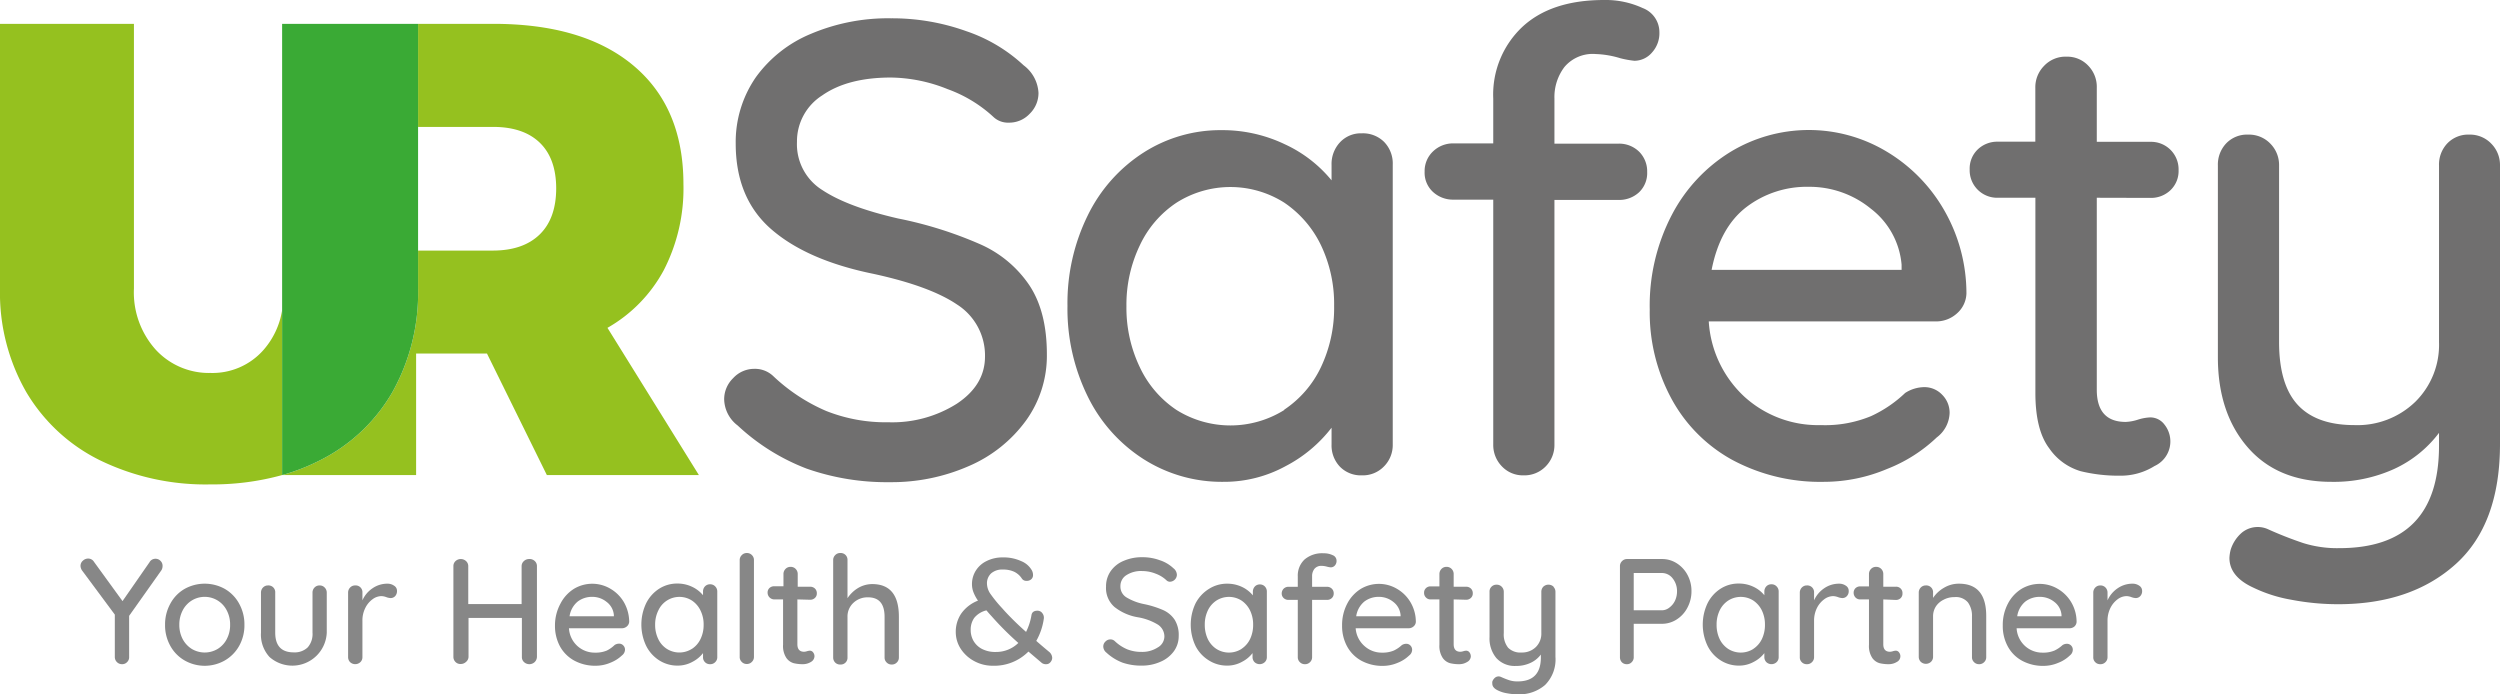 <svg xmlns="http://www.w3.org/2000/svg" id="Layer_1" data-name="Layer 1" viewBox="0 0 370.15 102.8"><defs><style>.cls-1{fill:#706f6f;}.cls-2{fill:#95c11f;}.cls-3{fill:#3aaa35;}.cls-4{fill:#878787;}</style></defs><title>UR Safety logo dark with tagline</title><path class="cls-1" d="M119.42,69.38A31.37,31.37,0,0,1,109.22,63a5,5,0,0,1-2-3.91,4.36,4.36,0,0,1,1.33-3.1,4.24,4.24,0,0,1,3.15-1.38,3.93,3.93,0,0,1,2.76,1.05,26.66,26.66,0,0,0,7.87,5.19,23.86,23.86,0,0,0,9.21,1.67,17.9,17.9,0,0,0,10.15-2.76q4.16-2.77,4.15-7a8.94,8.94,0,0,0-4.15-7.68q-4-2.71-12.35-4.53-9.82-2-15.11-6.58t-5.3-12.69a16.85,16.85,0,0,1,3-9.87A19,19,0,0,1,120.09,5a29.23,29.23,0,0,1,11.83-2.29,32.47,32.47,0,0,1,11.16,1.91,23.49,23.49,0,0,1,8.48,5.05,5.45,5.45,0,0,1,2.2,4.1,4.28,4.28,0,0,1-1.29,3.06,4.15,4.15,0,0,1-3.1,1.33,3.16,3.16,0,0,1-2.19-.76,20,20,0,0,0-6.87-4.2,23.09,23.09,0,0,0-8.39-1.72q-6.39,0-10.16,2.63A8.06,8.06,0,0,0,118,21a8,8,0,0,0,3.77,7.15q3.76,2.49,11.21,4.2a58.86,58.86,0,0,1,12.16,3.82,17.06,17.06,0,0,1,7.29,6.1Q155,46.17,155,52.45a16.41,16.41,0,0,1-3.1,9.83A20.43,20.43,0,0,1,143.46,69a28.44,28.44,0,0,1-11.73,2.39A35.77,35.77,0,0,1,119.42,69.38Z"></path><path class="cls-1" d="M204.92,21a4.58,4.58,0,0,1,1.29,3.39V65.81a4.49,4.49,0,0,1-1.29,3.24,4.36,4.36,0,0,1-3.29,1.33,4.32,4.32,0,0,1-3.24-1.28,4.55,4.55,0,0,1-1.24-3.29V63.33A20.57,20.57,0,0,1,190.38,69a19,19,0,0,1-9.25,2.34A21.58,21.58,0,0,1,169.35,68a22.94,22.94,0,0,1-8.3-9.3,29.37,29.37,0,0,1-3-13.4,29.4,29.4,0,0,1,3-13.4,23,23,0,0,1,8.25-9.3,21.1,21.1,0,0,1,11.54-3.33,21.38,21.38,0,0,1,9.39,2.09,19.47,19.47,0,0,1,6.92,5.34V24.42a4.7,4.7,0,0,1,1.24-3.34,4.22,4.22,0,0,1,3.24-1.34A4.45,4.45,0,0,1,204.92,21ZM190.14,60.66a15.58,15.58,0,0,0,5.44-6.3,20.43,20.43,0,0,0,1.95-9.06,20.21,20.21,0,0,0-1.95-9A15.92,15.92,0,0,0,190.14,30a14.89,14.89,0,0,0-15.93,0,15.39,15.39,0,0,0-5.43,6.29,20.3,20.3,0,0,0-2,9.06,20.3,20.3,0,0,0,2,9.06,15.48,15.48,0,0,0,5.43,6.3,15.05,15.05,0,0,0,15.93,0Z"></path><path class="cls-1" d="M231.63,9.92a7.37,7.37,0,0,0-1.48,4.67v6.68h9.44a4.22,4.22,0,0,1,3.1,1.19,4.1,4.1,0,0,1,1.19,3,3.93,3.93,0,0,1-1.19,3,4.31,4.31,0,0,1-3.1,1.14h-9.44V65.81a4.49,4.49,0,0,1-1.29,3.24,4.38,4.38,0,0,1-3.29,1.33,4.27,4.27,0,0,1-3.2-1.33,4.52,4.52,0,0,1-1.28-3.24V29.56h-5.92a4.36,4.36,0,0,1-3-1.14,3.86,3.86,0,0,1-1.24-3,4,4,0,0,1,1.24-3,4.27,4.27,0,0,1,3-1.19h5.92V14.59A13.76,13.76,0,0,1,225.38,4q4.29-4,12.11-4a13.11,13.11,0,0,1,5.72,1.19,3.82,3.82,0,0,1,2.48,3.58,4.24,4.24,0,0,1-1.09,3A3.45,3.45,0,0,1,242,9a14.2,14.2,0,0,1-2.1-.38A14,14,0,0,0,236.25,8,5.47,5.47,0,0,0,231.63,9.92Z"></path><path class="cls-1" d="M289.75,46.4a4.59,4.59,0,0,1-3.14,1.19H253a16.56,16.56,0,0,0,5.29,11.16,16.19,16.19,0,0,0,11.3,4.19,17.73,17.73,0,0,0,7.44-1.33,18.54,18.54,0,0,0,5.05-3.43,5.34,5.34,0,0,1,2.77-.86,3.62,3.62,0,0,1,2.72,1.14,3.76,3.76,0,0,1,1.09,2.67,4.71,4.71,0,0,1-1.9,3.63,22.5,22.5,0,0,1-7.35,4.67,24.08,24.08,0,0,1-9.34,1.91,27.54,27.54,0,0,1-13.59-3.25A22.58,22.58,0,0,1,247.46,59a26.85,26.85,0,0,1-3.2-13.16,29,29,0,0,1,3.29-14.06,23.88,23.88,0,0,1,8.68-9.3,22.38,22.38,0,0,1,23-.1,24,24,0,0,1,8.59,8.68,24.74,24.74,0,0,1,3.33,12.4A4.08,4.08,0,0,1,289.75,46.4ZM258.57,30.66q-3.91,3-5.15,9.3h28.13V39.2A11.67,11.67,0,0,0,277,30.9a14.34,14.34,0,0,0-9.2-3.24A14.74,14.74,0,0,0,258.57,30.66Z"></path><path class="cls-1" d="M310.45,29.28V57.7q0,4.77,4.29,4.77a6.66,6.66,0,0,0,1.81-.34,7,7,0,0,1,1.81-.33,2.61,2.61,0,0,1,2.1,1.05A4,4,0,0,1,319,69a9.44,9.44,0,0,1-5.15,1.43,23.63,23.63,0,0,1-5.77-.66,8.6,8.6,0,0,1-4.67-3.39q-2.06-2.72-2.05-8.25V29.28h-5.53a4.07,4.07,0,0,1-4.2-4.2,3.92,3.92,0,0,1,1.19-2.95,4.16,4.16,0,0,1,3-1.15h5.53V13a4.49,4.49,0,0,1,1.29-3.24A4.36,4.36,0,0,1,306,8.39a4.26,4.26,0,0,1,3.19,1.34A4.49,4.49,0,0,1,310.45,13v8h7.91a4.07,4.07,0,0,1,4.2,4.2,3.91,3.91,0,0,1-1.19,2.95,4.16,4.16,0,0,1-3,1.15Z"></path><path class="cls-1" d="M368.86,21.27a4.49,4.49,0,0,1,1.29,3.24v41.2q0,11.92-6.58,17.83t-17.36,5.92a36.81,36.81,0,0,1-7-.67A21.17,21.17,0,0,1,333.62,87c-2.35-1.08-3.53-2.55-3.53-4.39a5.77,5.77,0,0,1,.19-1.24,5.51,5.51,0,0,1,1.62-2.48,3.69,3.69,0,0,1,2.39-.86,3.62,3.62,0,0,1,1.43.29A56,56,0,0,0,341,80.4a16.82,16.82,0,0,0,5.34.76q14.78,0,14.78-15.16V64.09a17.41,17.41,0,0,1-6.63,5.34,21.61,21.61,0,0,1-9.3,1.91q-7.92,0-12.35-5.06T328.38,53V24.51a4.55,4.55,0,0,1,1.24-3.29,4.27,4.27,0,0,1,3.24-1.29,4.39,4.39,0,0,1,3.29,1.34,4.49,4.49,0,0,1,1.29,3.24V50.64q0,6.3,2.76,9.3c1.85,2,4.64,3,8.39,3a12.32,12.32,0,0,0,9-3.43,11.83,11.83,0,0,0,3.53-8.87V24.51a4.55,4.55,0,0,1,1.24-3.29,4.29,4.29,0,0,1,3.24-1.29A4.37,4.37,0,0,1,368.86,21.27Z"></path><path class="cls-2" d="M39,51.83a10.05,10.05,0,0,1-7.82,3.39,10.71,10.71,0,0,1-8.11-3.43,12.67,12.67,0,0,1-3.24-9.07V3.53H0V42.72A29.54,29.54,0,0,0,3.86,58,26.05,26.05,0,0,0,14.78,68.14a35.77,35.77,0,0,0,16.41,3.58,38.53,38.53,0,0,0,10.58-1.38V45.93A11.7,11.7,0,0,1,39,51.83Z"></path><path class="cls-2" d="M89.94,48.54A21.57,21.57,0,0,0,98.28,40a26.41,26.41,0,0,0,2.91-12.73q0-11.35-7.39-17.55T73,3.53H61.9V18.79H73q4.49,0,6.91,2.33t2.44,6.73q0,4.48-2.44,6.86T73,37.1H61.9v5.62A30.09,30.09,0,0,1,58.13,58,25.51,25.51,0,0,1,47.4,68.14a30.07,30.07,0,0,1-5.63,2.2v0H61.61v-18H72.1l8.87,18h22.51Z"></path><path class="cls-3" d="M42.06,3.53h-.29V70.34a30.07,30.07,0,0,0,5.63-2.2A25.51,25.51,0,0,0,58.13,58,30.09,30.09,0,0,0,61.9,42.72V3.53Z"></path><path class="cls-4" d="M23.9,84.43l-4.78,6.75v6.1a1,1,0,0,1-.3.75,1,1,0,0,1-.73.31A1.06,1.06,0,0,1,17,97.28V91l-4.77-6.43a1.31,1.31,0,0,1-.31-.8,1,1,0,0,1,.36-.76,1.12,1.12,0,0,1,.78-.31,1,1,0,0,1,.86.49L18.14,89l4-5.76a1,1,0,0,1,.89-.51,1,1,0,0,1,.73.31,1,1,0,0,1,.31.76A1.21,1.21,0,0,1,23.9,84.43Z"></path><path class="cls-4" d="M35.41,95.63a5.67,5.67,0,0,1-2.13,2.16,6,6,0,0,1-5.94,0,5.57,5.57,0,0,1-2.12-2.16,6.23,6.23,0,0,1-.78-3.12,6.32,6.32,0,0,1,.78-3.13,5.52,5.52,0,0,1,2.12-2.19,6.11,6.11,0,0,1,5.94,0,5.61,5.61,0,0,1,2.13,2.19,6.32,6.32,0,0,1,.78,3.13A6.23,6.23,0,0,1,35.41,95.63Zm-1.84-5.26a3.66,3.66,0,0,0-5.16-1.47,3.72,3.72,0,0,0-1.36,1.47,4.53,4.53,0,0,0-.5,2.14,4.48,4.48,0,0,0,.5,2.12,3.83,3.83,0,0,0,1.36,1.46,3.73,3.73,0,0,0,3.8,0,3.68,3.68,0,0,0,1.36-1.46,4.37,4.37,0,0,0,.5-2.12A4.42,4.42,0,0,0,33.57,90.37Z"></path><path class="cls-4" d="M48.08,87a1.06,1.06,0,0,1,.3.76v5.92a5.1,5.1,0,0,1-8.48,3.59,4.89,4.89,0,0,1-1.26-3.59V87.75a1.06,1.06,0,0,1,.3-.76,1,1,0,0,1,.74-.31,1,1,0,0,1,1.07,1.07v5.92c0,1.94.91,2.92,2.74,2.92a2.77,2.77,0,0,0,2.07-.74,3,3,0,0,0,.71-2.18V87.75a1.06,1.06,0,0,1,.3-.76,1,1,0,0,1,.74-.31A1,1,0,0,1,48.08,87Z"></path><path class="cls-4" d="M58.35,86.72a.87.87,0,0,1,.43.74,1.1,1.1,0,0,1-.28.81.91.91,0,0,1-.68.28,2.09,2.09,0,0,1-.6-.13,2.35,2.35,0,0,0-.74-.16,2.25,2.25,0,0,0-1.34.48,3.49,3.49,0,0,0-1.07,1.31,4.09,4.09,0,0,0-.41,1.86v5.37a1,1,0,0,1-.3.75,1.11,1.11,0,0,1-1.53,0,1.06,1.06,0,0,1-.29-.76V87.75a1.06,1.06,0,0,1,.3-.76,1,1,0,0,1,.75-.31,1,1,0,0,1,1.07,1.07v1.14a4.09,4.09,0,0,1,1.47-1.77,3.83,3.83,0,0,1,2.22-.7A1.67,1.67,0,0,1,58.35,86.72Z"></path><path class="cls-4" d="M79.18,83.07a1,1,0,0,1,.32.76V97.25a1.13,1.13,0,0,1-.34.78,1.15,1.15,0,0,1-1.57,0,1,1,0,0,1-.32-.78V91.49h-7.9v5.76A1,1,0,0,1,69,98a1.12,1.12,0,0,1-.78.31,1,1,0,0,1-.79-.31,1.06,1.06,0,0,1-.3-.78V83.83a1,1,0,0,1,.31-.75,1.15,1.15,0,0,1,1.57,0,1,1,0,0,1,.32.75v5.61h7.9V83.83a1,1,0,0,1,.33-.75,1.12,1.12,0,0,1,.78-.31A1.09,1.09,0,0,1,79.18,83.07Z"></path><path class="cls-4" d="M92.81,92.75a1.11,1.11,0,0,1-.74.27H84.24a3.84,3.84,0,0,0,1.23,2.61,3.8,3.8,0,0,0,2.64,1,4.3,4.3,0,0,0,1.74-.31A4.57,4.57,0,0,0,91,95.5a1.22,1.22,0,0,1,.65-.2.82.82,0,0,1,.63.26.89.89,0,0,1,.26.63,1.1,1.1,0,0,1-.44.84,5.29,5.29,0,0,1-1.72,1.09,5.56,5.56,0,0,1-2.18.45,6.49,6.49,0,0,1-3.17-.76,5.31,5.31,0,0,1-2.12-2.11,6.38,6.38,0,0,1-.74-3.08A6.79,6.79,0,0,1,83,89.34a5.58,5.58,0,0,1,2-2.17,5.26,5.26,0,0,1,5.38,0,5.54,5.54,0,0,1,2,2,5.93,5.93,0,0,1,.78,2.9A1,1,0,0,1,92.81,92.75Zm-7.28-3.68a3.46,3.46,0,0,0-1.2,2.17h6.56v-.17a2.7,2.7,0,0,0-1.06-1.94,3.35,3.35,0,0,0-2.14-.76A3.49,3.49,0,0,0,85.53,89.07Z"></path><path class="cls-4" d="M105.9,86.83a1.06,1.06,0,0,1,.3.79v9.66a1,1,0,0,1-.3.75,1,1,0,0,1-.77.31,1,1,0,0,1-.75-.3,1,1,0,0,1-.29-.76V96.7A4.72,4.72,0,0,1,102.51,98a4.5,4.5,0,0,1-2.16.55,5,5,0,0,1-2.75-.78,5.39,5.39,0,0,1-1.94-2.17,7.35,7.35,0,0,1,0-6.26,5.43,5.43,0,0,1,1.93-2.17,4.9,4.9,0,0,1,2.69-.77,5,5,0,0,1,2.19.48,4.62,4.62,0,0,1,1.62,1.25v-.53a1.08,1.08,0,0,1,.29-.78,1,1,0,0,1,.75-.31A1,1,0,0,1,105.9,86.83Zm-3.45,9.24a3.55,3.55,0,0,0,1.27-1.46,4.72,4.72,0,0,0,.46-2.12,4.62,4.62,0,0,0-.46-2.09,3.67,3.67,0,0,0-1.27-1.48,3.43,3.43,0,0,0-3.71,0,3.45,3.45,0,0,0-1.27,1.47A4.64,4.64,0,0,0,97,92.49a4.72,4.72,0,0,0,.46,2.12,3.48,3.48,0,0,0,1.27,1.46,3.46,3.46,0,0,0,3.71,0Z"></path><path class="cls-4" d="M111.32,98a1,1,0,0,1-.76.31,1,1,0,0,1-.74-.31,1,1,0,0,1-.3-.75V82.94a1,1,0,0,1,.31-.75,1,1,0,0,1,.76-.31,1,1,0,0,1,.74.31,1,1,0,0,1,.3.75V97.28A1,1,0,0,1,111.32,98Z"></path><path class="cls-4" d="M118.06,88.75v6.63c0,.75.34,1.12,1,1.12a1.75,1.75,0,0,0,.42-.08,1.75,1.75,0,0,1,.42-.08.6.6,0,0,1,.49.25.91.91,0,0,1,.2.62,1,1,0,0,1-.53.8,2.26,2.26,0,0,1-1.2.33,5.69,5.69,0,0,1-1.35-.15,2,2,0,0,1-1.09-.79,3.19,3.19,0,0,1-.48-1.93V88.75h-1.29a1,1,0,0,1-1-1,.9.9,0,0,1,.28-.69,1,1,0,0,1,.7-.26H116V85a1.06,1.06,0,0,1,.3-.76,1,1,0,0,1,.77-.31,1,1,0,0,1,.74.31,1.06,1.06,0,0,1,.3.76v1.87h1.85a1,1,0,0,1,.7.27.94.94,0,0,1,.28.7.88.88,0,0,1-.28.69,1,1,0,0,1-.7.27Z"></path><path class="cls-4" d="M133.09,91.33v6a1,1,0,0,1-.3.75,1,1,0,0,1-.77.31,1,1,0,0,1-.75-.31,1,1,0,0,1-.3-.75v-6c0-1.92-.81-2.89-2.45-2.89a3.05,3.05,0,0,0-2.18.83,2.75,2.75,0,0,0-.86,2.06v6a1,1,0,0,1-1.07,1.06,1,1,0,0,1-.76-.3,1.06,1.06,0,0,1-.29-.76V82.94a1,1,0,0,1,.3-.75,1,1,0,0,1,.75-.31,1,1,0,0,1,1.07,1.06v5.63A4.9,4.9,0,0,1,127,87.09a4.11,4.11,0,0,1,2.14-.61Q133.09,86.48,133.09,91.33Z"></path><path class="cls-4" d="M155.79,97.41a1,1,0,0,1-.25.62.77.77,0,0,1-.64.31,1,1,0,0,1-.63-.17l-2-1.7a7.13,7.13,0,0,1-5.26,2.1,5.72,5.72,0,0,1-2.79-.7,5.4,5.4,0,0,1-2-1.85,4.57,4.57,0,0,1-.71-2.42,4.83,4.83,0,0,1,.82-2.77,5.44,5.44,0,0,1,2.47-1.9,5.93,5.93,0,0,1-.66-1.22,3.33,3.33,0,0,1-.23-1.21,3.74,3.74,0,0,1,.56-2,3.85,3.85,0,0,1,1.6-1.43,5.24,5.24,0,0,1,2.43-.54,6.23,6.23,0,0,1,2.7.55,3.17,3.17,0,0,1,1.59,1.39,1.46,1.46,0,0,1,.16.69.79.79,0,0,1-.26.6A.94.94,0,0,1,152,86a.77.77,0,0,1-.71-.35,2.83,2.83,0,0,0-1.14-1,3.81,3.81,0,0,0-1.66-.32,2.47,2.47,0,0,0-1.75.57,2,2,0,0,0-.61,1.5,2.79,2.79,0,0,0,.58,1.62,19.14,19.14,0,0,0,1.64,2l.4.45a43.2,43.2,0,0,0,3.17,3.09,8.76,8.76,0,0,0,.8-2.49c.07-.43.37-.65.89-.65a.86.86,0,0,1,.72.37,1.07,1.07,0,0,1,.21.86,9.21,9.21,0,0,1-1.11,3.24c.61.54,1.24,1.07,1.89,1.61A1.22,1.22,0,0,1,155.79,97.41Zm-5-2.2a44.89,44.89,0,0,1-4-4c-.21-.22-.45-.5-.74-.84a3.32,3.32,0,0,0-1.8,1.11,3,3,0,0,0-.53,1.78,3.25,3.25,0,0,0,.4,1.6,3.11,3.11,0,0,0,1.25,1.21,4.28,4.28,0,0,0,2.09.46A4.69,4.69,0,0,0,150.76,95.21Z"></path><path class="cls-4" d="M166.2,98.11a7.34,7.34,0,0,1-2.38-1.48,1.19,1.19,0,0,1-.47-.91,1,1,0,0,1,.32-.73,1,1,0,0,1,.73-.32.91.91,0,0,1,.65.25,6.12,6.12,0,0,0,1.83,1.21,5.61,5.61,0,0,0,2.15.39,4.2,4.2,0,0,0,2.37-.65,1.89,1.89,0,0,0,1-1.62,2.1,2.1,0,0,0-1-1.79,8.42,8.42,0,0,0-2.88-1.06A7.55,7.55,0,0,1,165,89.86a3.7,3.7,0,0,1-1.24-3,3.93,3.93,0,0,1,.69-2.3,4.37,4.37,0,0,1,1.92-1.52,6.76,6.76,0,0,1,2.76-.54,7.44,7.44,0,0,1,2.6.45,5.32,5.32,0,0,1,2,1.18,1.27,1.27,0,0,1,.52,1,1.06,1.06,0,0,1-1,1,.72.72,0,0,1-.51-.18,4.65,4.65,0,0,0-1.6-1,5.36,5.36,0,0,0-2-.4,4,4,0,0,0-2.37.61,1.88,1.88,0,0,0-.88,1.62,1.86,1.86,0,0,0,.88,1.66,8,8,0,0,0,2.61,1,14.31,14.31,0,0,1,2.84.89,4,4,0,0,1,1.7,1.43,4.26,4.26,0,0,1,.6,2.38,3.83,3.83,0,0,1-.72,2.29,4.73,4.73,0,0,1-2,1.56,6.64,6.64,0,0,1-2.74.56A8.43,8.43,0,0,1,166.2,98.11Z"></path><path class="cls-4" d="M187.27,86.83a1.06,1.06,0,0,1,.3.79v9.66a1,1,0,0,1-.3.75,1.11,1.11,0,0,1-1.53,0,1.06,1.06,0,0,1-.29-.76V96.7A4.63,4.63,0,0,1,183.87,98a4.45,4.45,0,0,1-2.16.55,5,5,0,0,1-2.74-.78A5.31,5.31,0,0,1,177,95.62a7.35,7.35,0,0,1,0-6.26A5.48,5.48,0,0,1,179,87.19a4.93,4.93,0,0,1,2.7-.77,5.08,5.08,0,0,1,2.19.48,4.67,4.67,0,0,1,1.61,1.25v-.53a1.12,1.12,0,0,1,.29-.78,1,1,0,0,1,.76-.31A1,1,0,0,1,187.27,86.83Zm-3.45,9.24a3.62,3.62,0,0,0,1.27-1.46,4.85,4.85,0,0,0,.45-2.12,4.75,4.75,0,0,0-.45-2.09,3.75,3.75,0,0,0-1.27-1.48,3.45,3.45,0,0,0-3.72,0,3.59,3.59,0,0,0-1.27,1.47,4.77,4.77,0,0,0-.45,2.11,4.85,4.85,0,0,0,.45,2.12,3.62,3.62,0,0,0,1.27,1.46,3.47,3.47,0,0,0,3.72,0Z"></path><path class="cls-4" d="M194.61,84.23a1.73,1.73,0,0,0-.34,1.09v1.56h2.2a1,1,0,0,1,.72.28.94.94,0,0,1,.28.7.9.9,0,0,1-.28.69,1,1,0,0,1-.72.27h-2.2v8.46a1,1,0,0,1-.3.75,1,1,0,0,1-.77.31,1,1,0,0,1-.75-.31,1,1,0,0,1-.3-.75V88.82h-1.38a1,1,0,0,1-.71-.27.91.91,0,0,1-.29-.69,1,1,0,0,1,.29-.7,1,1,0,0,1,.71-.28h1.38V85.32a3.25,3.25,0,0,1,1-2.48,4,4,0,0,1,2.83-.92,3,3,0,0,1,1.34.28.88.88,0,0,1,.57.83,1,1,0,0,1-.25.7A.8.8,0,0,1,197,84a3.27,3.27,0,0,1-.49-.09,3.26,3.26,0,0,0-.85-.13A1.3,1.3,0,0,0,194.61,84.23Z"></path><path class="cls-4" d="M209.29,92.75a1.08,1.08,0,0,1-.73.27h-7.84A3.85,3.85,0,0,0,202,95.63a3.79,3.79,0,0,0,2.63,1,4.27,4.27,0,0,0,1.74-.31,4.63,4.63,0,0,0,1.18-.8,1.19,1.19,0,0,1,.64-.2.83.83,0,0,1,.64.26.88.88,0,0,1,.25.63,1.07,1.07,0,0,1-.44.84,5.14,5.14,0,0,1-1.71,1.09,5.61,5.61,0,0,1-2.19.45,6.52,6.52,0,0,1-3.17-.76,5.29,5.29,0,0,1-2.11-2.11,6.27,6.27,0,0,1-.75-3.08,6.79,6.79,0,0,1,.77-3.28,5.6,5.6,0,0,1,2-2.17,5.24,5.24,0,0,1,5.37,0,5.54,5.54,0,0,1,2,2,5.72,5.72,0,0,1,.78,2.9A.94.94,0,0,1,209.29,92.75ZM202,89.07a3.46,3.46,0,0,0-1.2,2.17h6.57v-.17a2.74,2.74,0,0,0-1.06-1.94,3.38,3.38,0,0,0-2.15-.76A3.49,3.49,0,0,0,202,89.07Z"></path><path class="cls-4" d="M215.23,88.75v6.63c0,.75.34,1.12,1,1.12a1.73,1.73,0,0,0,.43-.08,1.59,1.59,0,0,1,.42-.08.61.61,0,0,1,.49.25,1,1,0,0,1,.2.62,1,1,0,0,1-.54.8,2.21,2.21,0,0,1-1.2.33,5.55,5.55,0,0,1-1.34-.15,2,2,0,0,1-1.09-.79,3.19,3.19,0,0,1-.48-1.93V88.75h-1.29a.91.91,0,0,1-.7-.28.93.93,0,0,1-.28-.7.9.9,0,0,1,.28-.69.94.94,0,0,1,.7-.26h1.29V85a1.06,1.06,0,0,1,.3-.76,1,1,0,0,1,.77-.31,1,1,0,0,1,.74.31,1.06,1.06,0,0,1,.3.76v1.87h1.85a1,1,0,0,1,.7.27.94.94,0,0,1,.28.7.88.88,0,0,1-.28.69,1,1,0,0,1-.7.27Z"></path><path class="cls-4" d="M230,86.88a1.06,1.06,0,0,1,.3.76v9.61a5.34,5.34,0,0,1-1.54,4.17,5.82,5.82,0,0,1-4.05,1.38,8.72,8.72,0,0,1-1.62-.16,4.66,4.66,0,0,1-1.32-.42c-.55-.26-.82-.6-.82-1a1.23,1.23,0,0,1,0-.29,1.27,1.27,0,0,1,.38-.57.83.83,0,0,1,.56-.21.88.88,0,0,1,.33.07,12.48,12.48,0,0,0,1.23.49,3.86,3.86,0,0,0,1.24.18q3.45,0,3.45-3.54v-.44a4,4,0,0,1-1.54,1.24,5,5,0,0,1-2.17.45,3.66,3.66,0,0,1-2.89-1.18,4.53,4.53,0,0,1-1-3.1V87.64a1,1,0,0,1,.29-.77,1,1,0,0,1,.75-.3,1,1,0,0,1,.77.31,1.06,1.06,0,0,1,.3.76v6.1a3.13,3.13,0,0,0,.65,2.17,2.56,2.56,0,0,0,2,.7,2.9,2.9,0,0,0,2.09-.8,2.77,2.77,0,0,0,.82-2.07v-6.1a1.08,1.08,0,0,1,.29-.77,1.11,1.11,0,0,1,1.53,0Z"></path><path class="cls-4" d="M248.26,83.4a4.55,4.55,0,0,1,1.59,1.72,5,5,0,0,1,.59,2.41,5.12,5.12,0,0,1-.59,2.42,4.52,4.52,0,0,1-1.59,1.76,4,4,0,0,1-2.18.65h-4.19v4.92a1,1,0,0,1-.29.75.93.93,0,0,1-.73.31,1,1,0,0,1-.75-.3,1.09,1.09,0,0,1-.27-.76V83.83a1,1,0,0,1,.31-.75,1,1,0,0,1,.75-.31h5.17A4,4,0,0,1,248.26,83.4Zm-1.07,6.54a2.7,2.7,0,0,0,.81-1,3.23,3.23,0,0,0,.3-1.38,3,3,0,0,0-.65-1.93,2,2,0,0,0-1.57-.79h-4.19v5.52h4.19A1.79,1.79,0,0,0,247.19,89.94Z"></path><path class="cls-4" d="M263.05,86.83a1.06,1.06,0,0,1,.3.79v9.66a1,1,0,0,1-.3.75,1.11,1.11,0,0,1-1.53,0,1.06,1.06,0,0,1-.29-.76V96.7A4.63,4.63,0,0,1,259.65,98a4.45,4.45,0,0,1-2.16.55,5,5,0,0,1-2.74-.78,5.31,5.31,0,0,1-1.94-2.17,7.35,7.35,0,0,1,0-6.26,5.43,5.43,0,0,1,1.93-2.17,4.88,4.88,0,0,1,2.69-.77,5,5,0,0,1,2.19.48,4.58,4.58,0,0,1,1.61,1.25v-.53a1.12,1.12,0,0,1,.29-.78,1,1,0,0,1,.76-.31A1,1,0,0,1,263.05,86.83Zm-3.45,9.24a3.62,3.62,0,0,0,1.27-1.46,4.85,4.85,0,0,0,.45-2.12,4.75,4.75,0,0,0-.45-2.09,3.75,3.75,0,0,0-1.27-1.48,3.45,3.45,0,0,0-3.72,0,3.59,3.59,0,0,0-1.27,1.47,4.77,4.77,0,0,0-.45,2.11,4.85,4.85,0,0,0,.45,2.12,3.62,3.62,0,0,0,1.27,1.46,3.47,3.47,0,0,0,3.72,0Z"></path><path class="cls-4" d="M273.3,86.72a.88.88,0,0,1,.42.74,1.06,1.06,0,0,1-.28.81.9.9,0,0,1-.68.28,2.09,2.09,0,0,1-.6-.13,2.36,2.36,0,0,0-.73-.16,2.27,2.27,0,0,0-1.35.48A3.59,3.59,0,0,0,269,90.05a4.23,4.23,0,0,0-.41,1.86v5.37a1,1,0,0,1-.3.75,1,1,0,0,1-.77.31,1,1,0,0,1-.75-.3,1,1,0,0,1-.29-.76V87.75a1.06,1.06,0,0,1,.3-.76,1,1,0,0,1,.74-.31,1,1,0,0,1,1.07,1.07v1.14a4.23,4.23,0,0,1,1.47-1.77,3.84,3.84,0,0,1,2.23-.7A1.71,1.71,0,0,1,273.3,86.72Z"></path><path class="cls-4" d="M278.84,88.75v6.63c0,.75.33,1.12,1,1.12a1.75,1.75,0,0,0,.42-.08,1.75,1.75,0,0,1,.42-.08.58.58,0,0,1,.49.25.91.91,0,0,1,.2.62.94.94,0,0,1-.53.8,2.26,2.26,0,0,1-1.2.33,5.69,5.69,0,0,1-1.35-.15,2,2,0,0,1-1.09-.79,3.19,3.19,0,0,1-.48-1.93V88.75h-1.29a.94.94,0,0,1-.7-.28,1,1,0,0,1-.28-.7.94.94,0,0,1,.28-.69,1,1,0,0,1,.7-.26h1.29V85a1.06,1.06,0,0,1,.3-.76,1,1,0,0,1,.77-.31,1,1,0,0,1,.75.31,1.06,1.06,0,0,1,.3.76v1.87h1.84a.93.93,0,0,1,1,1,.9.9,0,0,1-.27.69,1,1,0,0,1-.71.27Z"></path><path class="cls-4" d="M294.08,91.22v6.06a1,1,0,0,1-.3.75,1,1,0,0,1-.77.31,1,1,0,0,1-.74-.31,1,1,0,0,1-.3-.75v-6a3.35,3.35,0,0,0-.6-2.09,2.33,2.33,0,0,0-2-.78,3.31,3.31,0,0,0-1.61.39,2.9,2.9,0,0,0-1.14,1,2.7,2.7,0,0,0-.41,1.43v6a1,1,0,0,1-.3.75,1.11,1.11,0,0,1-1.53,0,1.06,1.06,0,0,1-.29-.76V87.75a1.06,1.06,0,0,1,.3-.76,1,1,0,0,1,.75-.31,1,1,0,0,1,1.07,1.07v.78a4.76,4.76,0,0,1,1.61-1.5,4.27,4.27,0,0,1,2.22-.61Q294.09,86.42,294.08,91.22Z"></path><path class="cls-4" d="M307.15,92.75a1.11,1.11,0,0,1-.74.27h-7.83a3.84,3.84,0,0,0,1.23,2.61,3.8,3.8,0,0,0,2.64,1,4.3,4.3,0,0,0,1.74-.31,4.81,4.81,0,0,0,1.18-.8,1.17,1.17,0,0,1,.64-.2.86.86,0,0,1,.64.26.88.88,0,0,1,.25.63,1.1,1.1,0,0,1-.44.84,5.09,5.09,0,0,1-1.72,1.09,5.56,5.56,0,0,1-2.18.45,6.49,6.49,0,0,1-3.17-.76,5.23,5.23,0,0,1-2.11-2.11,6.27,6.27,0,0,1-.75-3.08,6.79,6.79,0,0,1,.77-3.28,5.58,5.58,0,0,1,2-2.17,5.26,5.26,0,0,1,5.38,0,5.54,5.54,0,0,1,2,2,5.72,5.72,0,0,1,.78,2.9A1,1,0,0,1,307.15,92.75Zm-7.28-3.68a3.46,3.46,0,0,0-1.2,2.17h6.56v-.17a2.69,2.69,0,0,0-1.05-1.94,3.4,3.4,0,0,0-2.15-.76A3.49,3.49,0,0,0,299.87,89.07Z"></path><path class="cls-4" d="M316.74,86.72a.88.88,0,0,1,.42.74,1.06,1.06,0,0,1-.28.81.9.9,0,0,1-.68.28,2.09,2.09,0,0,1-.6-.13,2.3,2.3,0,0,0-.73-.16,2.27,2.27,0,0,0-1.35.48,3.59,3.59,0,0,0-1.07,1.31,4.23,4.23,0,0,0-.41,1.86v5.37a1,1,0,0,1-.3.75,1,1,0,0,1-.77.31,1,1,0,0,1-.75-.3,1,1,0,0,1-.29-.76V87.75a1.06,1.06,0,0,1,.3-.76,1,1,0,0,1,.74-.31,1,1,0,0,1,.77.31,1.06,1.06,0,0,1,.3.76v1.14a4.23,4.23,0,0,1,1.47-1.77,3.86,3.86,0,0,1,2.23-.7A1.69,1.69,0,0,1,316.74,86.72Z"></path></svg>
